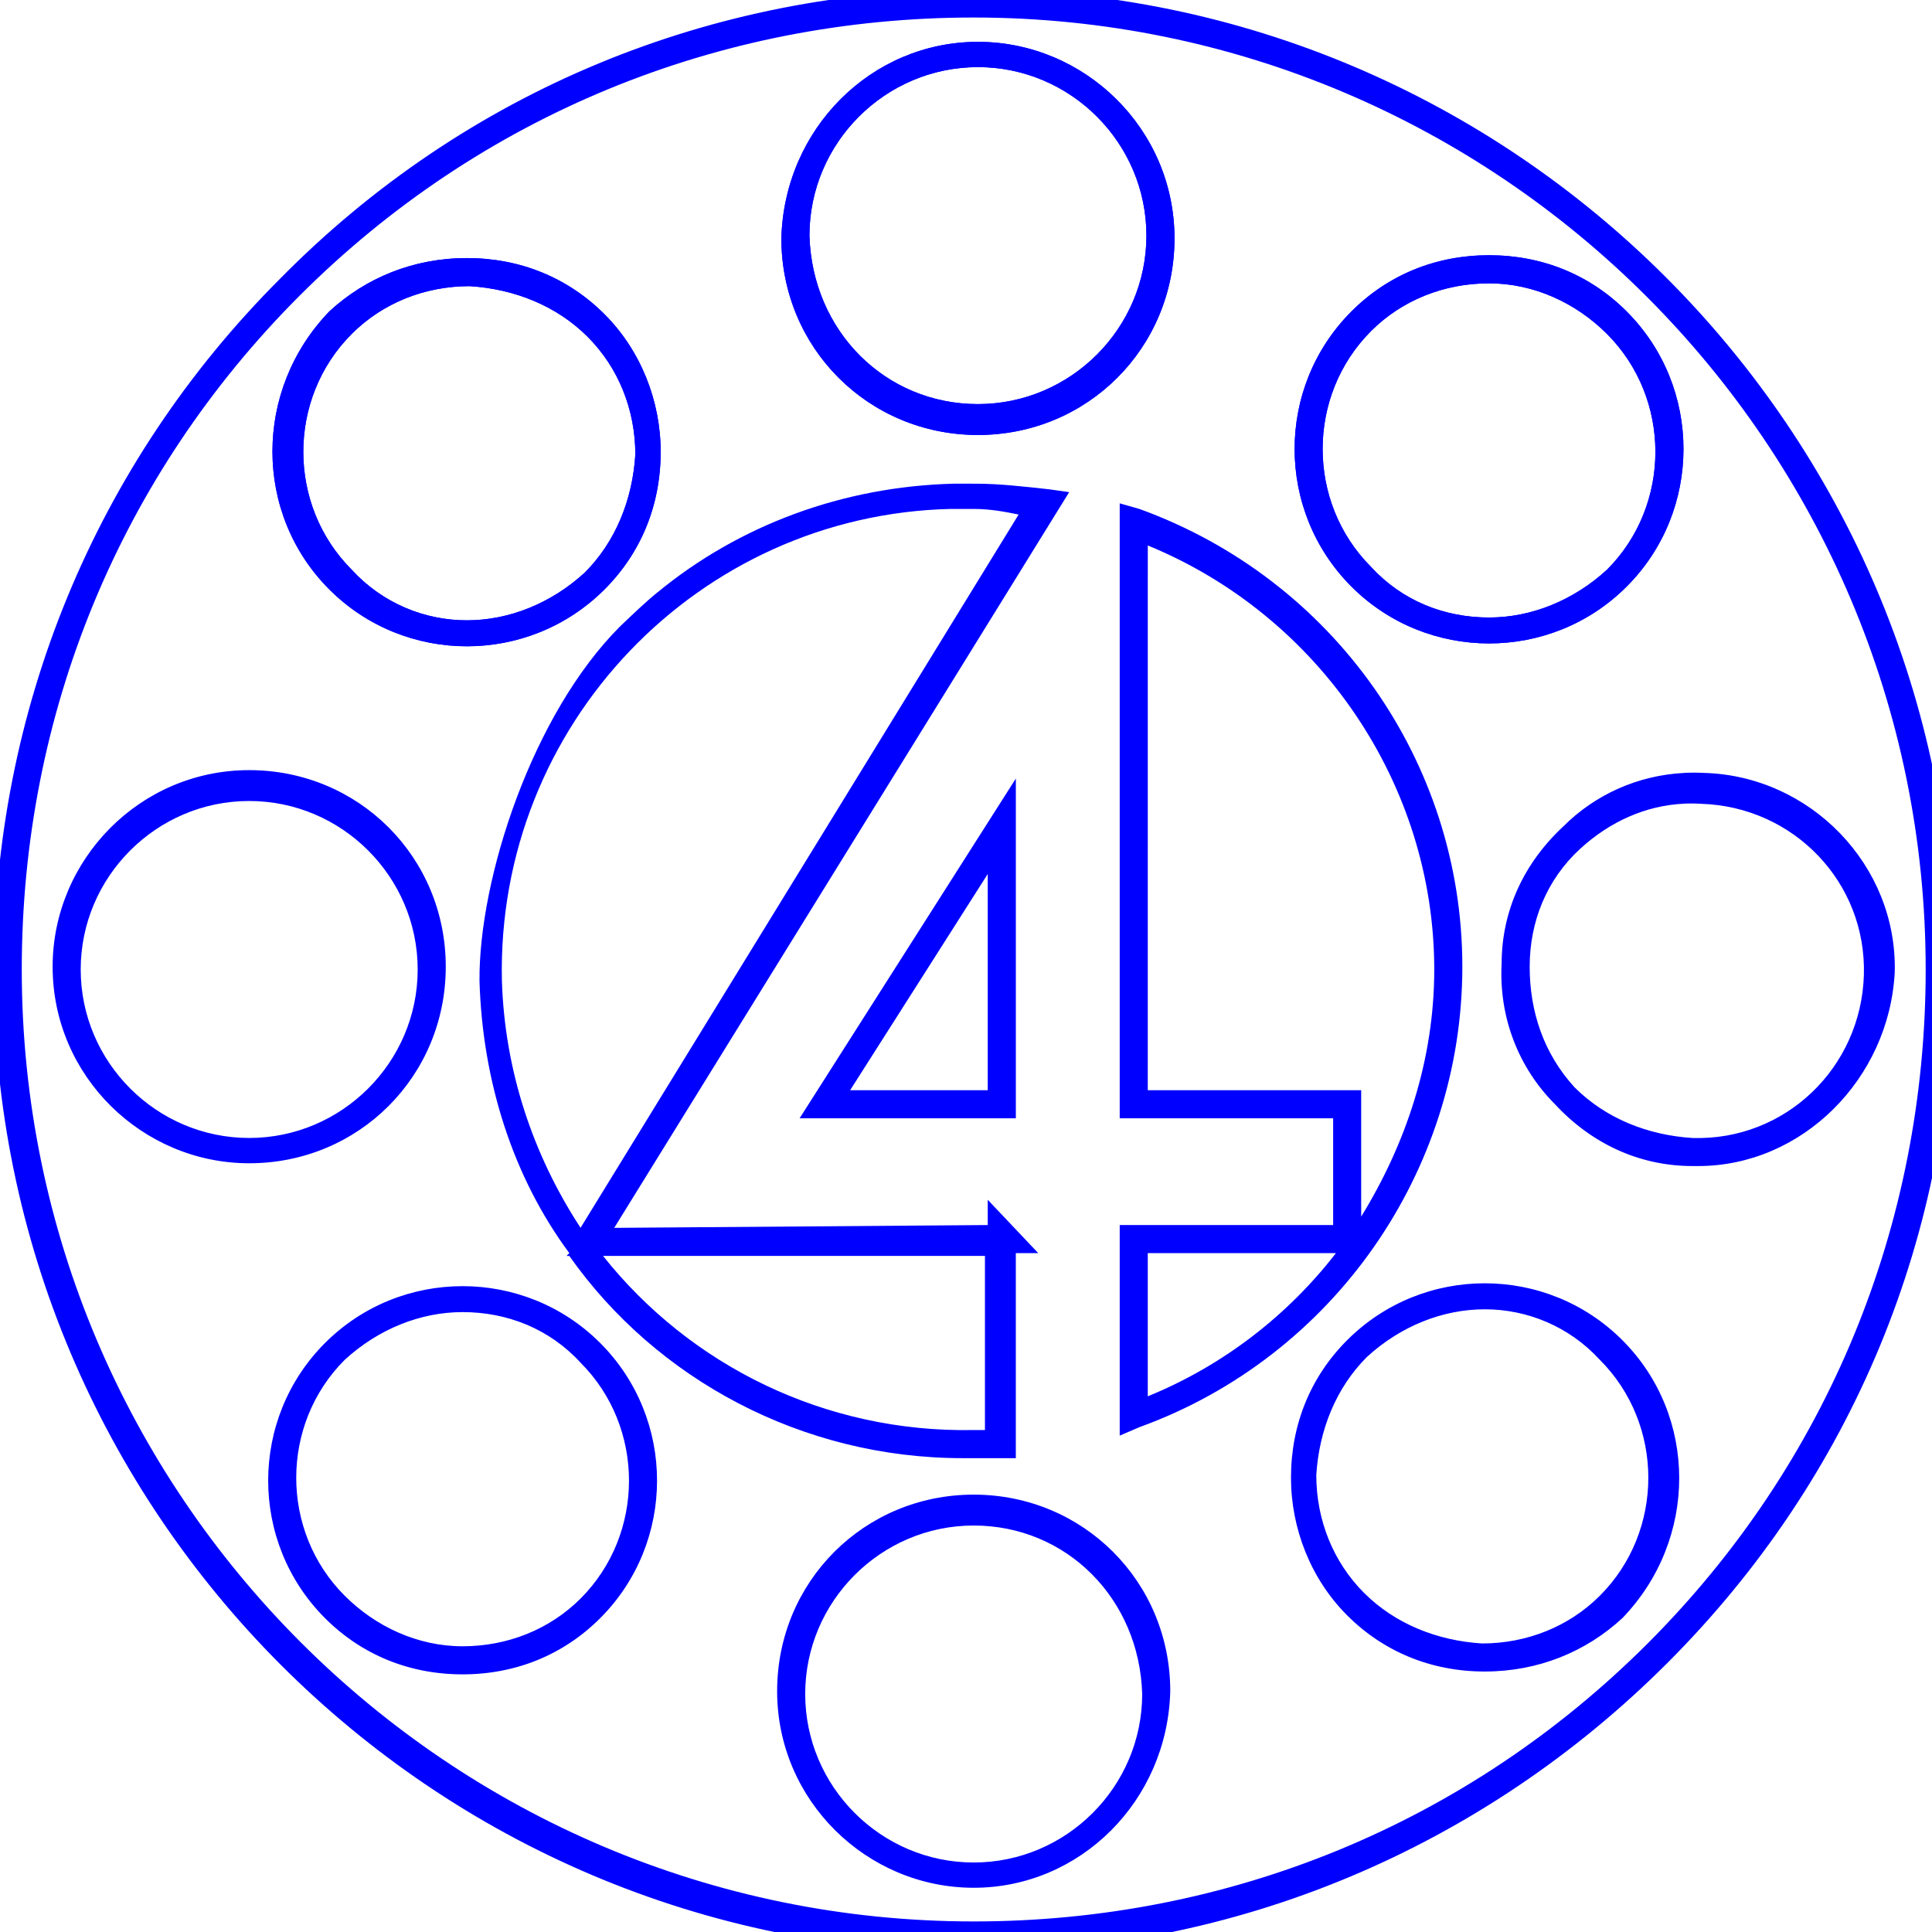 <?xml version="1.0" encoding="UTF-8" standalone="no"?>
<svg
   xmlns:dc="http://purl.org/dc/elements/1.1/"
   xmlns:cc="http://creativecommons.org/ns#"
   xmlns:rdf="http://www.w3.org/1999/02/22-rdf-syntax-ns#"
   xmlns:svg="http://www.w3.org/2000/svg"
   xmlns="http://www.w3.org/2000/svg"
   xmlns:sodipodi="http://sodipodi.sourceforge.net/DTD/sodipodi-0.dtd"
   xmlns:inkscape="http://www.inkscape.org/namespaces/inkscape"
   version="1.1"
   id="Layer_1"
   x="0px"
   y="0px"
   viewBox="0 0 68.8 68.8"
   style="enable-background:new 0 0 68.8 68.8;"
   xml:space="preserve"
   sodipodi:docname="spz1.svg"
   inkscape:version="1.0 (4035a4f, 2020-05-01)"><defs
   id="defs846"><clipPath
     id="clipPath1821"
     clipPathUnits="userSpaceOnUse"><path
       sodipodi:nodetypes="cccccccccccccccccc"
       id="path1823"
       d="M 11.298,58.446 7.465,53.735 10.021,46.31 l 5.589,-1.996 2.395,0.439 2.196,1.437 4.511,3.912 3.114,2.795 15.53,-0.918 7.066,-8.623 9.981,2.156 0.319,8.064 -2.395,4.232 -9.581,5.948 -10.779,3.633 -9.222,-0.04 -15.889,-7.745 z"
       style="fill:none;stroke:#000000;stroke-width:0.6;stroke-linecap:butt;stroke-linejoin:miter;stroke-miterlimit:4;stroke-dasharray:none;stroke-opacity:1" /></clipPath></defs><sodipodi:namedview
   inkscape:document-rotation="0"
   pagecolor="#ffffff"
   bordercolor="#666666"
   borderopacity="1"
   objecttolerance="10"
   gridtolerance="10"
   guidetolerance="10"
   inkscape:pageopacity="0"
   inkscape:pageshadow="2"
   inkscape:window-width="2158"
   inkscape:window-height="1284"
   id="namedview844"
   showgrid="false"
   inkscape:zoom="8.8560315"
   inkscape:cx="26.705287"
   inkscape:cy="31.940766"
   inkscape:window-x="1968"
   inkscape:window-y="25"
   inkscape:window-maximized="0"
   inkscape:current-layer="Layer_2_1_" />
<style
   type="text/css"
   id="style833">
	.st0{fill:#005CB9;}
</style>
<title
   id="title835">Asset 6</title>
<g
   id="Layer_2_1_">
	<g
   style="fill:#0000ff"
   transform="rotate(180,34.613,34.295)"
   clip-path="url(#clipPath1821)"
   id="g840">
		<g
   style="fill:#0000ff"
   id="Layer_1-2_9_">
			<path
   style="fill:#0000ff"
   id="path837"
   d="m 34.4,-0.5 c -9.3,0 -18.101,3.601 -24.701,10.301 C 3.099,16.401 -0.5,25.2 -0.5,34.5 c 0,19.2 15.6,34.9 34.9,34.9 9.3,0 18.099,-3.701 24.699,-10.301 6.6,-6.6 10.201,-15.299 10.201,-24.699 0,-19.2 -15.7,-34.9 -34.9,-34.9 z m 0,1 c 18.7,0 33.9,15.2 33.9,33.9 0,9.1 -3.5,17.6 -9.9,24 -6.4,6.4 -14.9,9.9 -24,9.9 -18.7,0 -33.9,-15.2 -33.9,-33.9 0,-9.1 3.5,-17.6 9.9,-24 6.4,-6.4 14.9,-9.9 24,-9.9 z m -0.701,16.6 c -3.986,0.1 -7.673,1.492 -10.568,3.877 -4.6e-4,0.001 -0.003,0.001 -0.004,0.002 -0.471,0.384 -0.901,0.806 -1.311,1.194 -3.14,3.132 -5.042,8.994 -5.016,12.629 C 16.906,38.396 18,41.8 20,44.5 l -0.1,0.1 H 20 c 3.1,4.4 8.3,7.201 14,7.201 h 0.5 1.4 V 44.5 h 0.799 L 34.9,42.6 V 43.5 L 21.6,43.6 37.801,17.4 37.1,17.301 C 36.2,17.201 35.3,17.1 34.5,17.1 Z m 5.9,0.701 v 21.898 h 7.6 V 43.5 h -7.6 V 51 l 0.701,-0.301 c 6.9,-2.5 11.5,-9.098 11.5,-16.398 0,-7.3 -4.6,-13.801 -11.5,-16.301 z m -6,0.199 H 34 34.4 C 35,18 35.5,18.099 36,18.199 l -15.6,25.4 c -1.7,-2.6 -2.701,-5.599 -2.801,-8.799 -0.2,-9.1 7,-16.601 16,-16.801 z m 7,1.301 c 6.1,2.5 10.201,8.5 10.201,15.1 0,3.2 -1.002,6.199 -2.602,8.799 v -4.5 h -7.6 z m -17.479,1.666 c -0.003,0.001 -0.006,0.003 -0.01,0.004 0.01,0.009 8.53e-4,-3.4e-4 0.01,-0.004 z M 8.6,27.301 c -3.9,0 -7,3.2 -7,7 0,3.9 3.2,7 7,7 3.9,0 7,-3.1 7,-7 0,-3.9 -3.1,-7 -7,-7 z m 51.094,0.1 c -1.635,0.085 -3.155,0.763 -4.293,1.9 -1.4,1.3 -2.201,2.998 -2.201,4.898 -0.1,1.9 0.6,3.7 1.9,5 1.3,1.4 3,2.201 4.9,2.201 h 0.199 c 3.7,0 6.8,-3.1 7,-6.9 0.1,-3.8 -2.999,-7 -6.799,-7.1 -0.237,-0.013 -0.473,-0.012 -0.707,0 z m -23.793,0.199 -7.701,12.1 h 7.701 z M 8.6,28.4 c 3.3,0 6,2.7 6,6 0,3.3 -2.7,6 -6,6 -3.3,0 -6,-2.7 -6,-6 0,-3.3 2.7,-6 6,-6 z m 51.105,0.094 c 0.196,-0.009 0.396,-0.007 0.596,0.006 3.3,0.1 5.899,2.8 5.799,6.1 -0.1,3.3 -2.8,5.901 -6.1,5.801 -1.6,-0.1 -3.099,-0.701 -4.199,-1.801 -1.1,-1.2 -1.602,-2.699 -1.602,-4.299 0,-1.6 0.601,-3.101 1.801,-4.201 1.05,-0.963 2.33,-1.543 3.705,-1.605 z M 34.9,31 v 7.699 H 30 Z m 5.699,13.5 h 6.701 c -1.7,2.2 -4.001,4 -6.701,5.1 z m -19.4,0.1 h 13.602 v 6.201 h -0.4 c -5.3,0.1 -10.101,-2.301 -13.201,-6.201 z m 31.4,0.975 c -1.775,0 -3.55,0.675 -4.9,2.025 -1.3,1.3 -2,3 -2,4.9 0,1.8 0.7,3.6 2,4.9 1.3,1.3 3,2 4.9,2 1.9,0 3.6,-0.7 4.9,-1.9 2.7,-2.8 2.7,-7.2 0,-9.9 -1.35,-1.35 -3.125,-2.025 -4.9,-2.025 z m -36.4,0.102 c -1.775,0 -3.548,0.673 -4.898,2.023 -2.7,2.7 -2.7,7.101 0,9.801 1.3,1.3 2.998,2 4.898,2 1.9,0 3.6,-0.7 4.9,-2 2.7,-2.7 2.7,-7.101 0,-9.801 -1.35,-1.35 -3.125,-2.023 -4.9,-2.023 z M 52.6,46.5 c 1.5,0 3,0.601 4.1,1.801 2.3,2.3 2.3,6.098 0,8.398 -1.1,1.1 -2.599,1.701 -4.199,1.701 -1.6,-0.1 -3.099,-0.701 -4.199,-1.801 -1.1,-1.1 -1.701,-2.599 -1.701,-4.199 0.1,-1.6 0.701,-3.101 1.801,-4.201 1.2,-1.1 2.699,-1.699 4.199,-1.699 z m -36.4,0.1 c 1.6,0 3.101,0.601 4.201,1.801 2.3,2.3 2.3,6.1 0,8.4 -1.1,1.1 -2.601,1.699 -4.201,1.699 -1.6,0 -3.099,-0.701 -4.199,-1.801 -2.3,-2.3 -2.3,-6.098 0,-8.398 1.2,-1.1 2.699,-1.701 4.199,-1.701 z m 18.201,6.5 c -3.9,0 -7,3.1 -7,7 0,3.9 3.2,7 7,7 3.8,0 6.9,-3.1 7,-7 0,-3.9 -3.1,-7 -7,-7 z m 0,1.1 c 3.3,0 5.9,2.6 6,6 0,3.3 -2.7,6 -6,6 -3.3,0 -6,-2.7 -6,-6 0,-3.3 2.7,-6 6,-6 z"
   sodipodi:nodetypes="scsssssssssscsccccccccscccccccccsccccccccsccccscccccscccccccsssssscccssccsccccsssssccsccsscccccccccccccccssssscsssssssssscscsccsscssscsssscsscsss" />
		<path
   style="fill:#0000ff"
   sodipodi:nodetypes="scsssssssssscsccccccccscccccccccsccccccccsccccscccccscccccccsssssscccssccsccccsssssccsccsscccccccccccccccssssscsssssssssscscsccsscssscsssscsscsss"
   d="m 34.4,-0.5 c -9.3,0 -18.101,3.601 -24.701,10.301 C 3.099,16.401 -0.5,25.2 -0.5,34.5 c 0,19.2 15.6,34.9 34.9,34.9 9.3,0 18.099,-3.701 24.699,-10.301 6.6,-6.6 10.201,-15.299 10.201,-24.699 0,-19.2 -15.7,-34.9 -34.9,-34.9 z m 0,1 c 18.7,0 33.9,15.2 33.9,33.9 0,9.1 -3.5,17.6 -9.9,24 -6.4,6.4 -14.9,9.9 -24,9.9 -18.7,0 -33.9,-15.2 -33.9,-33.9 0,-9.1 3.5,-17.6 9.9,-24 6.4,-6.4 14.9,-9.9 24,-9.9 z m -0.701,16.6 c -3.986,0.1 -7.673,1.492 -10.568,3.877 -4.6e-4,0.001 -0.003,0.001 -0.004,0.002 -0.471,0.384 -0.901,0.806 -1.311,1.194 -3.14,3.132 -5.042,8.994 -5.016,12.629 C 16.906,38.396 18,41.8 20,44.5 l -0.1,0.1 H 20 c 3.1,4.4 8.3,7.201 14,7.201 h 0.5 1.4 V 44.5 h 0.799 L 34.9,42.6 V 43.5 L 21.6,43.6 37.801,17.4 37.1,17.301 C 36.2,17.201 35.3,17.1 34.5,17.1 Z m 5.9,0.701 v 21.898 h 7.6 V 43.5 h -7.6 V 51 l 0.701,-0.301 c 6.9,-2.5 11.5,-9.098 11.5,-16.398 0,-7.3 -4.6,-13.801 -11.5,-16.301 z m -6,0.199 H 34 34.4 C 35,18 35.5,18.099 36,18.199 l -15.6,25.4 c -1.7,-2.6 -2.701,-5.599 -2.801,-8.799 -0.2,-9.1 7,-16.601 16,-16.801 z m 7,1.301 c 6.1,2.5 10.201,8.5 10.201,15.1 0,3.2 -1.002,6.199 -2.602,8.799 v -4.5 h -7.6 z m -17.479,1.666 c -0.003,0.001 -0.006,0.003 -0.01,0.004 0.01,0.009 8.53e-4,-3.4e-4 0.01,-0.004 z M 8.6,27.301 c -3.9,0 -7,3.2 -7,7 0,3.9 3.2,7 7,7 3.9,0 7,-3.1 7,-7 0,-3.9 -3.1,-7 -7,-7 z m 51.094,0.1 c -1.635,0.085 -3.155,0.763 -4.293,1.9 -1.4,1.3 -2.201,2.998 -2.201,4.898 -0.1,1.9 0.6,3.7 1.9,5 1.3,1.4 3,2.201 4.9,2.201 h 0.199 c 3.7,0 6.8,-3.1 7,-6.9 0.1,-3.8 -2.999,-7 -6.799,-7.1 -0.237,-0.013 -0.473,-0.012 -0.707,0 z m -23.793,0.199 -7.701,12.1 h 7.701 z M 8.6,28.4 c 3.3,0 6,2.7 6,6 0,3.3 -2.7,6 -6,6 -3.3,0 -6,-2.7 -6,-6 0,-3.3 2.7,-6 6,-6 z m 51.105,0.094 c 0.196,-0.009 0.396,-0.007 0.596,0.006 3.3,0.1 5.899,2.8 5.799,6.1 -0.1,3.3 -2.8,5.901 -6.1,5.801 -1.6,-0.1 -3.099,-0.701 -4.199,-1.801 -1.1,-1.2 -1.602,-2.699 -1.602,-4.299 0,-1.6 0.601,-3.101 1.801,-4.201 1.05,-0.963 2.33,-1.543 3.705,-1.605 z M 34.9,31 v 7.699 H 30 Z m 5.699,13.5 h 6.701 c -1.7,2.2 -4.001,4 -6.701,5.1 z m -19.4,0.1 h 13.602 v 6.201 h -0.4 c -5.3,0.1 -10.101,-2.301 -13.201,-6.201 z m 31.4,0.975 c -1.775,0 -3.55,0.675 -4.9,2.025 -1.3,1.3 -2,3 -2,4.9 0,1.8 0.7,3.6 2,4.9 1.3,1.3 3,2 4.9,2 1.9,0 3.6,-0.7 4.9,-1.9 2.7,-2.8 2.7,-7.2 0,-9.9 -1.35,-1.35 -3.125,-2.025 -4.9,-2.025 z m -36.4,0.102 c -1.775,0 -3.548,0.673 -4.898,2.023 -2.7,2.7 -2.7,7.101 0,9.801 1.3,1.3 2.998,2 4.898,2 1.9,0 3.6,-0.7 4.9,-2 2.7,-2.7 2.7,-7.101 0,-9.801 -1.35,-1.35 -3.125,-2.023 -4.9,-2.023 z M 52.6,46.5 c 1.5,0 3,0.601 4.1,1.801 2.3,2.3 2.3,6.098 0,8.398 -1.1,1.1 -2.599,1.701 -4.199,1.701 -1.6,-0.1 -3.099,-0.701 -4.199,-1.801 -1.1,-1.1 -1.701,-2.599 -1.701,-4.199 0.1,-1.6 0.701,-3.101 1.801,-4.201 1.2,-1.1 2.699,-1.699 4.199,-1.699 z m -36.4,0.1 c 1.6,0 3.101,0.601 4.201,1.801 2.3,2.3 2.3,6.1 0,8.4 -1.1,1.1 -2.601,1.699 -4.201,1.699 -1.6,0 -3.099,-0.701 -4.199,-1.801 -2.3,-2.3 -2.3,-6.098 0,-8.398 1.2,-1.1 2.699,-1.701 4.199,-1.701 z m 18.201,6.5 c -3.9,0 -7,3.1 -7,7 0,3.9 3.2,7 7,7 3.8,0 6.9,-3.1 7,-7 0,-3.9 -3.1,-7 -7,-7 z m 0,1.1 c 3.3,0 5.9,2.6 6,6 0,3.3 -2.7,6 -6,6 -3.3,0 -6,-2.7 -6,-6 0,-3.3 2.7,-6 6,-6 z"
   id="path1093" /></g>
	</g>
<path
   style="fill:#0000ff"
   id="path1093-9"
   d="m 34.675,-0.376 c -9.3,0 -18.101,3.601 -24.701,10.301 -6.6,6.6 -10.199,15.399 -10.199,24.699 0,19.2 15.6,34.9 34.9,34.9 9.3,0 18.099,-3.701 24.699,-10.301 6.6,-6.6 10.201,-15.299 10.201,-24.699 0,-19.2 -15.7,-34.9 -34.9,-34.9 z m 0,1 c 18.7,0 33.9,15.2 33.9,33.9 0,9.1 -3.5,17.6 -9.9,24 -6.4,6.4 -14.9,9.9 -24,9.9 -18.7,0 -33.9,-15.2 -33.9,-33.9 0,-9.1 3.5,-17.6 9.9,-24 6.4,-6.4 14.9,-9.9 24,-9.9 z m -0.701,16.6 c -3.986,0.1 -7.673,1.492 -10.568,3.877 -4.6e-4,0.001 -0.003,0.001 -0.004,0.002 -0.471,0.384 -0.901,0.806 -1.311,1.194 -3.14,3.132 -5.042,8.994 -5.016,12.629 0.106,3.595 1.199,6.999 3.199,9.699 l -0.1,0.1 h 0.1 c 3.1,4.4 8.3,7.201 14,7.201 h 0.5 1.4 v -7.301 h 0.799 l -1.799,-1.9 v 0.9 l -13.301,0.1 16.201,-26.199 -0.701,-0.1 c -0.9,-0.1 -1.8,-0.201 -2.6,-0.201 z m 5.9,0.701 v 21.898 h 7.6 v 3.801 h -7.6 v 7.5 l 0.701,-0.301 c 6.9,-2.5 11.5,-9.098 11.5,-16.398 0,-7.3 -4.6,-13.801 -11.5,-16.301 z m -6,0.199 h 0.4 0.4 c 0.6,0 1.1,0.099 1.6,0.199 l -15.6,25.4 c -1.7,-2.6 -2.701,-5.599 -2.801,-8.799 -0.2,-9.1 7,-16.601 16,-16.801 z m 7,1.301 c 6.1,2.5 10.201,8.5 10.201,15.1 0,3.2 -1.002,6.199 -2.602,8.799 v -4.5 h -7.6 z m -17.479,1.666 c -0.003,0.001 -0.006,0.003 -0.01,0.004 0.01,0.009 8.6e-4,-3.4e-4 0.01,-0.004 z M 8.874,27.425 c -3.9,0 -7,3.2 -7,7 0,3.9 3.2,7 7,7 3.9,0 7,-3.1 7,-7 0,-3.9 -3.1,-7 -7,-7 z m 51.094,0.1 c -1.635,0.085 -3.155,0.763 -4.293,1.9 -1.4,1.3 -2.201,2.998 -2.201,4.898 -0.1,1.9 0.6,3.7 1.9,5 1.3,1.4 3,2.201 4.9,2.201 h 0.199 c 3.7,0 6.8,-3.1 7,-6.9 0.1,-3.8 -2.999,-7 -6.799,-7.1 -0.237,-0.013 -0.473,-0.012 -0.707,0 z m -23.793,0.199 -7.701,12.1 h 7.701 z M 8.874,28.524 c 3.3,0 6,2.7 6,6 0,3.3 -2.7,6 -6,6 -3.3,0 -6,-2.7 -6,-6 0,-3.3 2.7,-6 6,-6 z m 51.105,0.094 c 0.196,-0.009 0.396,-0.007 0.596,0.006 3.3,0.1 5.899,2.8 5.799,6.1 -0.1,3.3 -2.8,5.901 -6.1,5.801 -1.6,-0.1 -3.099,-0.701 -4.199,-1.801 -1.1,-1.2 -1.602,-2.699 -1.602,-4.299 0,-1.6 0.601,-3.101 1.801,-4.201 1.05,-0.962 2.33,-1.543 3.705,-1.605 z m -24.805,2.506 v 7.699 h -4.9 z m 5.699,13.5 h 6.701 c -1.7,2.2 -4.001,4 -6.701,5.1 z m -19.4,0.1 h 13.602 v 6.201 h -0.4 c -5.3,0.1 -10.101,-2.301 -13.201,-6.201 z m 31.4,0.975 c -1.775,0 -3.55,0.675 -4.9,2.025 -1.3,1.3 -2,3 -2,4.9 0,1.8 0.7,3.6 2,4.9 1.3,1.3 3,2 4.9,2 1.9,0 3.6,-0.7 4.9,-1.9 2.7,-2.8 2.7,-7.2 0,-9.9 -1.35,-1.35 -3.125,-2.025 -4.9,-2.025 z m -36.4,0.102 c -1.775,0 -3.548,0.673 -4.898,2.023 -2.7,2.7 -2.7,7.101 0,9.801 1.3,1.3 2.998,2 4.898,2 1.9,0 3.6,-0.7 4.9,-2 2.7,-2.7 2.7,-7.101 0,-9.801 -1.35,-1.35 -3.125,-2.023 -4.9,-2.023 z m 36.4,0.824 c 1.5,0 3,0.601 4.1,1.801 2.3,2.3 2.3,6.098 0,8.398 -1.1,1.1 -2.599,1.701 -4.199,1.701 -1.6,-0.1 -3.099,-0.701 -4.199,-1.801 -1.1,-1.1 -1.701,-2.599 -1.701,-4.199 0.1,-1.6 0.701,-3.101 1.801,-4.201 1.2,-1.1 2.699,-1.699 4.199,-1.699 z m -36.4,0.1 c 1.6,0 3.101,0.601 4.201,1.801 2.3,2.3 2.3,6.1 0,8.4 -1.1,1.1 -2.601,1.699 -4.201,1.699 -1.6,0 -3.099,-0.701 -4.199,-1.801 -2.3,-2.3 -2.3,-6.098 0,-8.398 1.2,-1.1 2.699,-1.701 4.199,-1.701 z m 18.201,6.5 c -3.9,0 -7,3.1 -7,7 0,3.9 3.2,7 7,7 3.8,0 6.9,-3.1 7,-7 0,-3.9 -3.1,-7 -7,-7 z m 0,1.1 c 3.3,0 5.9,2.6 6,6 0,3.3 -2.7,6 -6,6 -3.3,0 -6,-2.7 -6,-6 0,-3.3 2.7,-6 6,-6 z"
   sodipodi:nodetypes="scsssssssssscsccccccccscccccccccsccccccccsccccscccccscccccccsssssscccssccsccccsssssccsccsscccccccccccccccssssscsssssssssscscsccsscssscsssscsscsss" /></g>
</svg>

